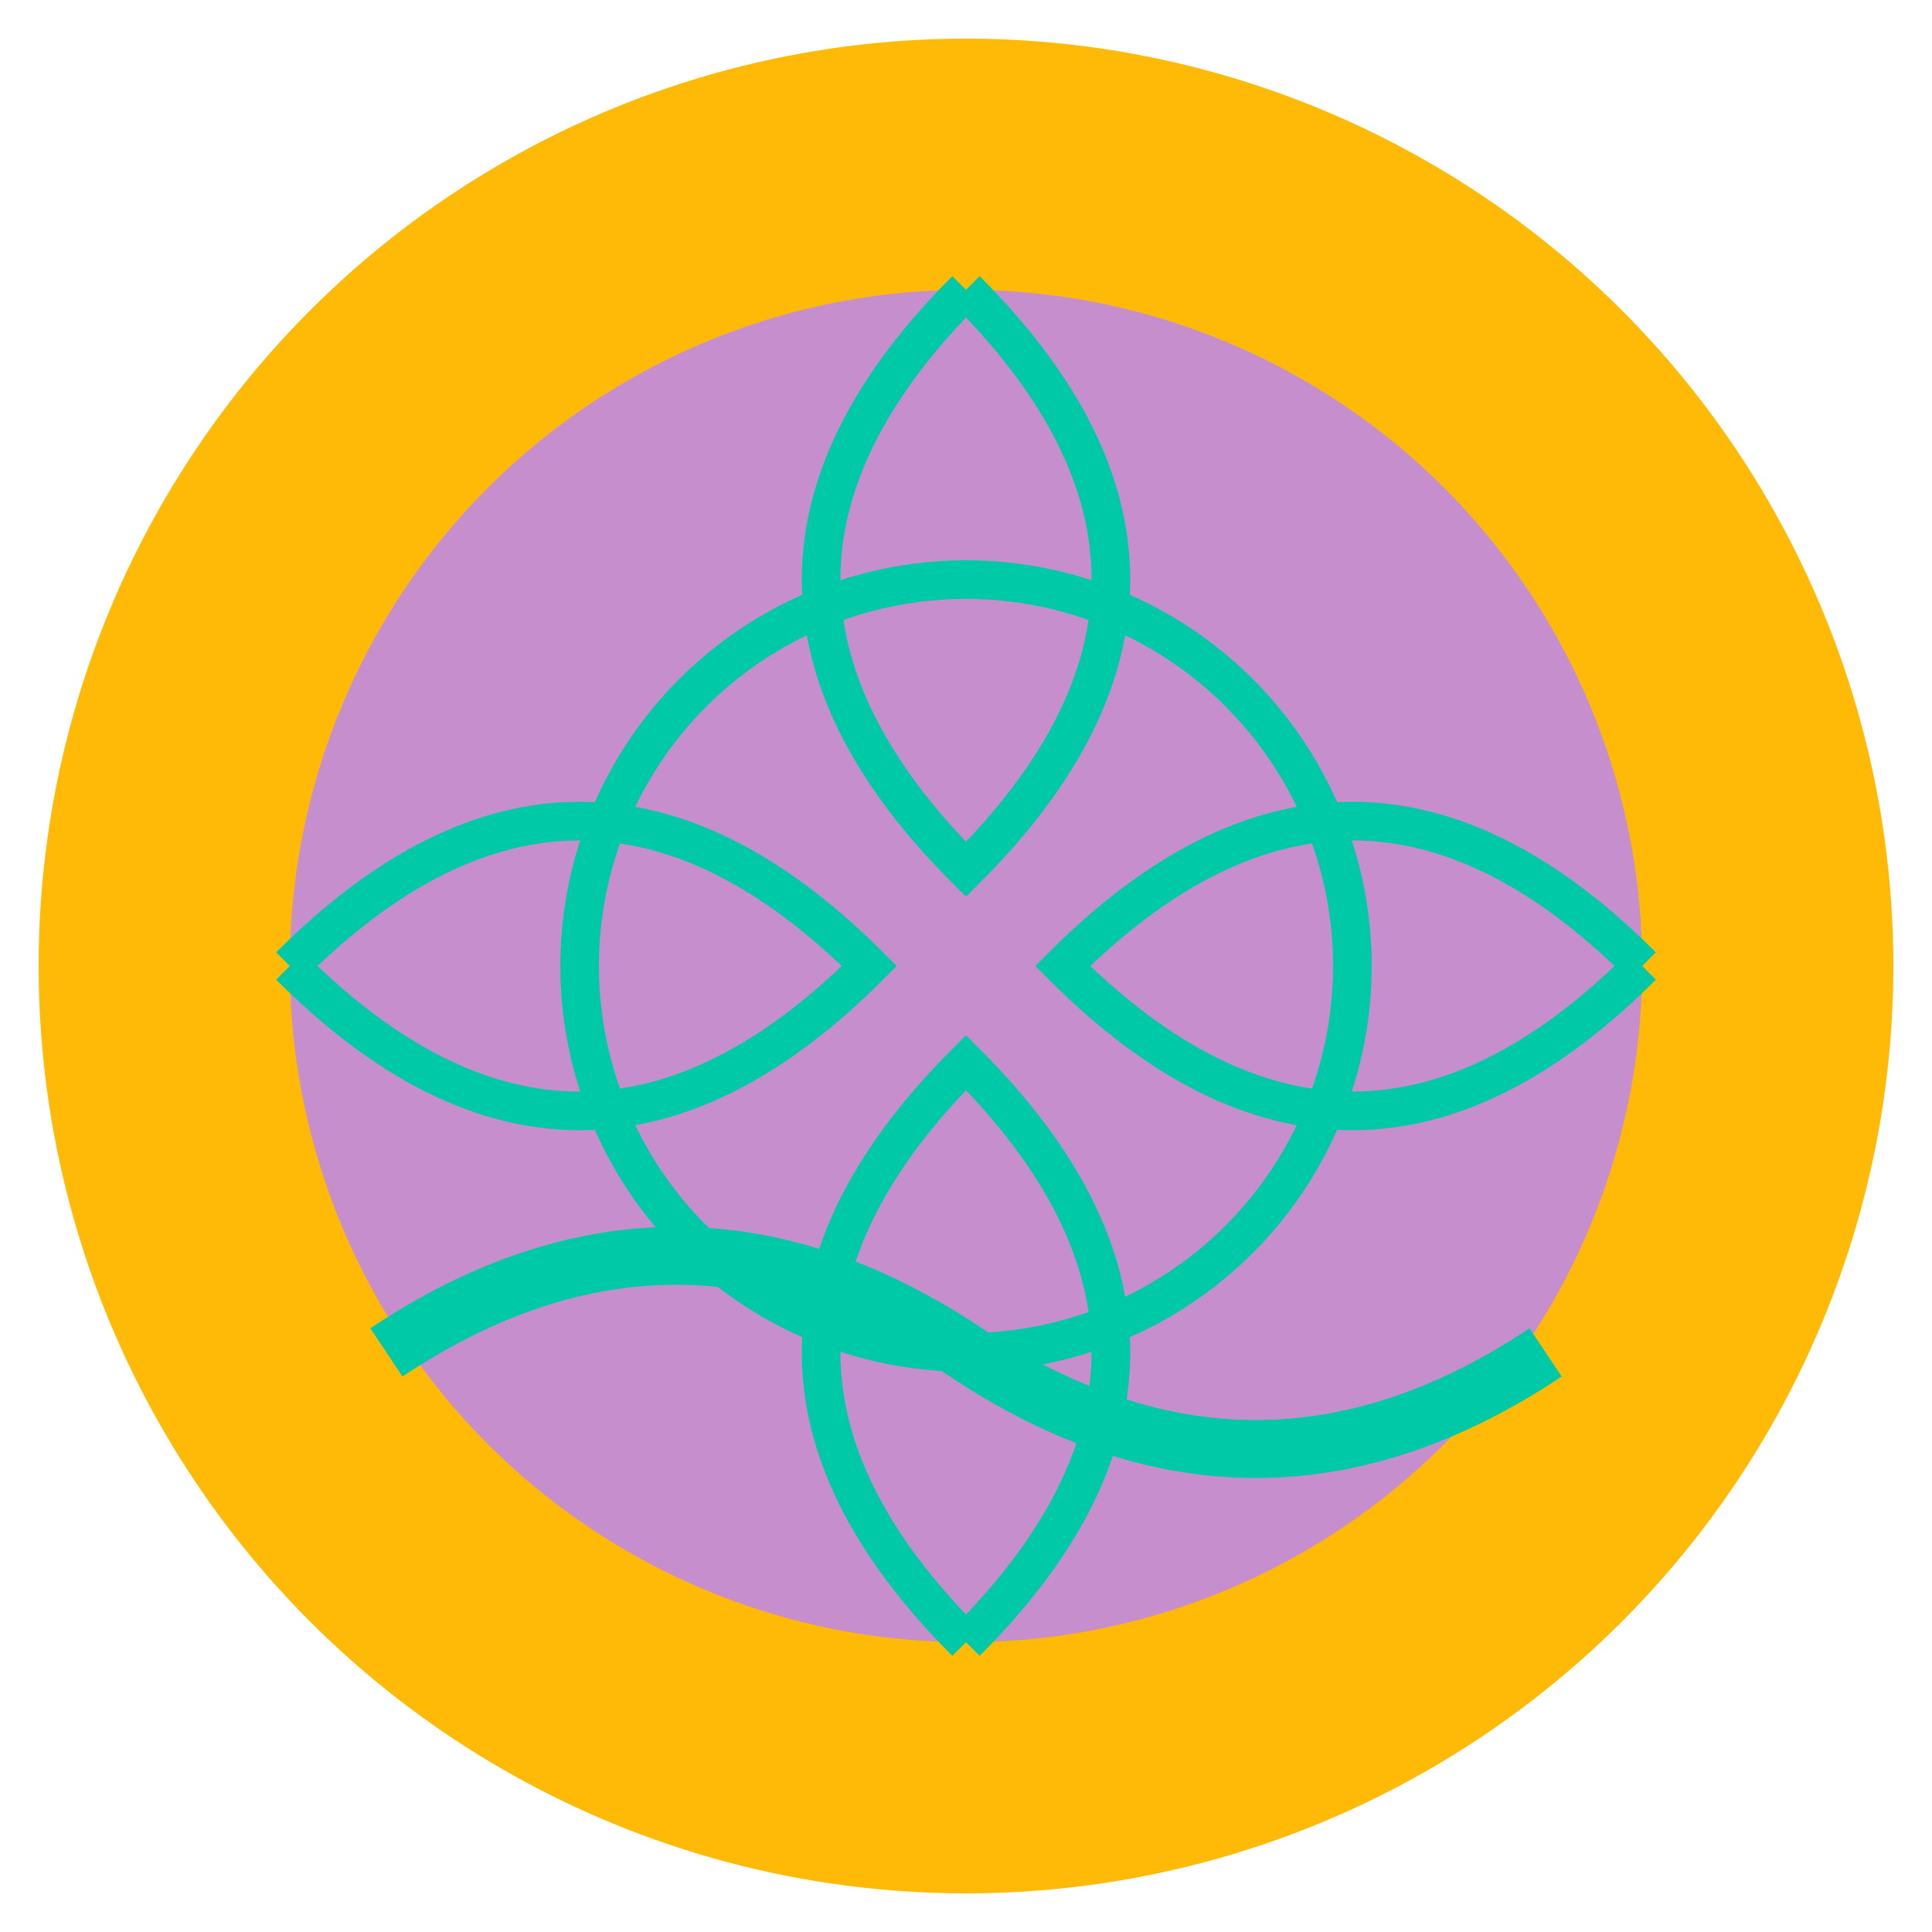 <svg xmlns="http://www.w3.org/2000/svg" viewBox="0 0 100 100" width="100" height="100">
  <!-- Background Circle -->
  <circle cx="50" cy="50" r="48" fill="#FFBA08" />
  
  <!-- Inner Circle (Mandala) -->
  <circle cx="50" cy="50" r="35" fill="#B983FF" opacity="0.8" />
  
  <!-- Mandala Elements -->
  <g fill="none" stroke="#00C9A7" stroke-width="2">
    <!-- Simplified Lotus Petals -->
    <path d="M50,15 Q65,30 50,45 Q35,30 50,15" />
    <path d="M50,15 Q65,30 50,45 Q35,30 50,15" transform="rotate(90 50 50)" />
    <path d="M50,15 Q65,30 50,45 Q35,30 50,15" transform="rotate(180 50 50)" />
    <path d="M50,15 Q65,30 50,45 Q35,30 50,15" transform="rotate(270 50 50)" />
    
    <!-- Central Circle -->
    <circle cx="50" cy="50" r="20" />
  </g>
  
  <!-- Wave Element -->
  <path d="M20,70 Q35,60 50,70 Q65,80 80,70" fill="none" stroke="#00C9A7" stroke-width="3" />
</svg> 
